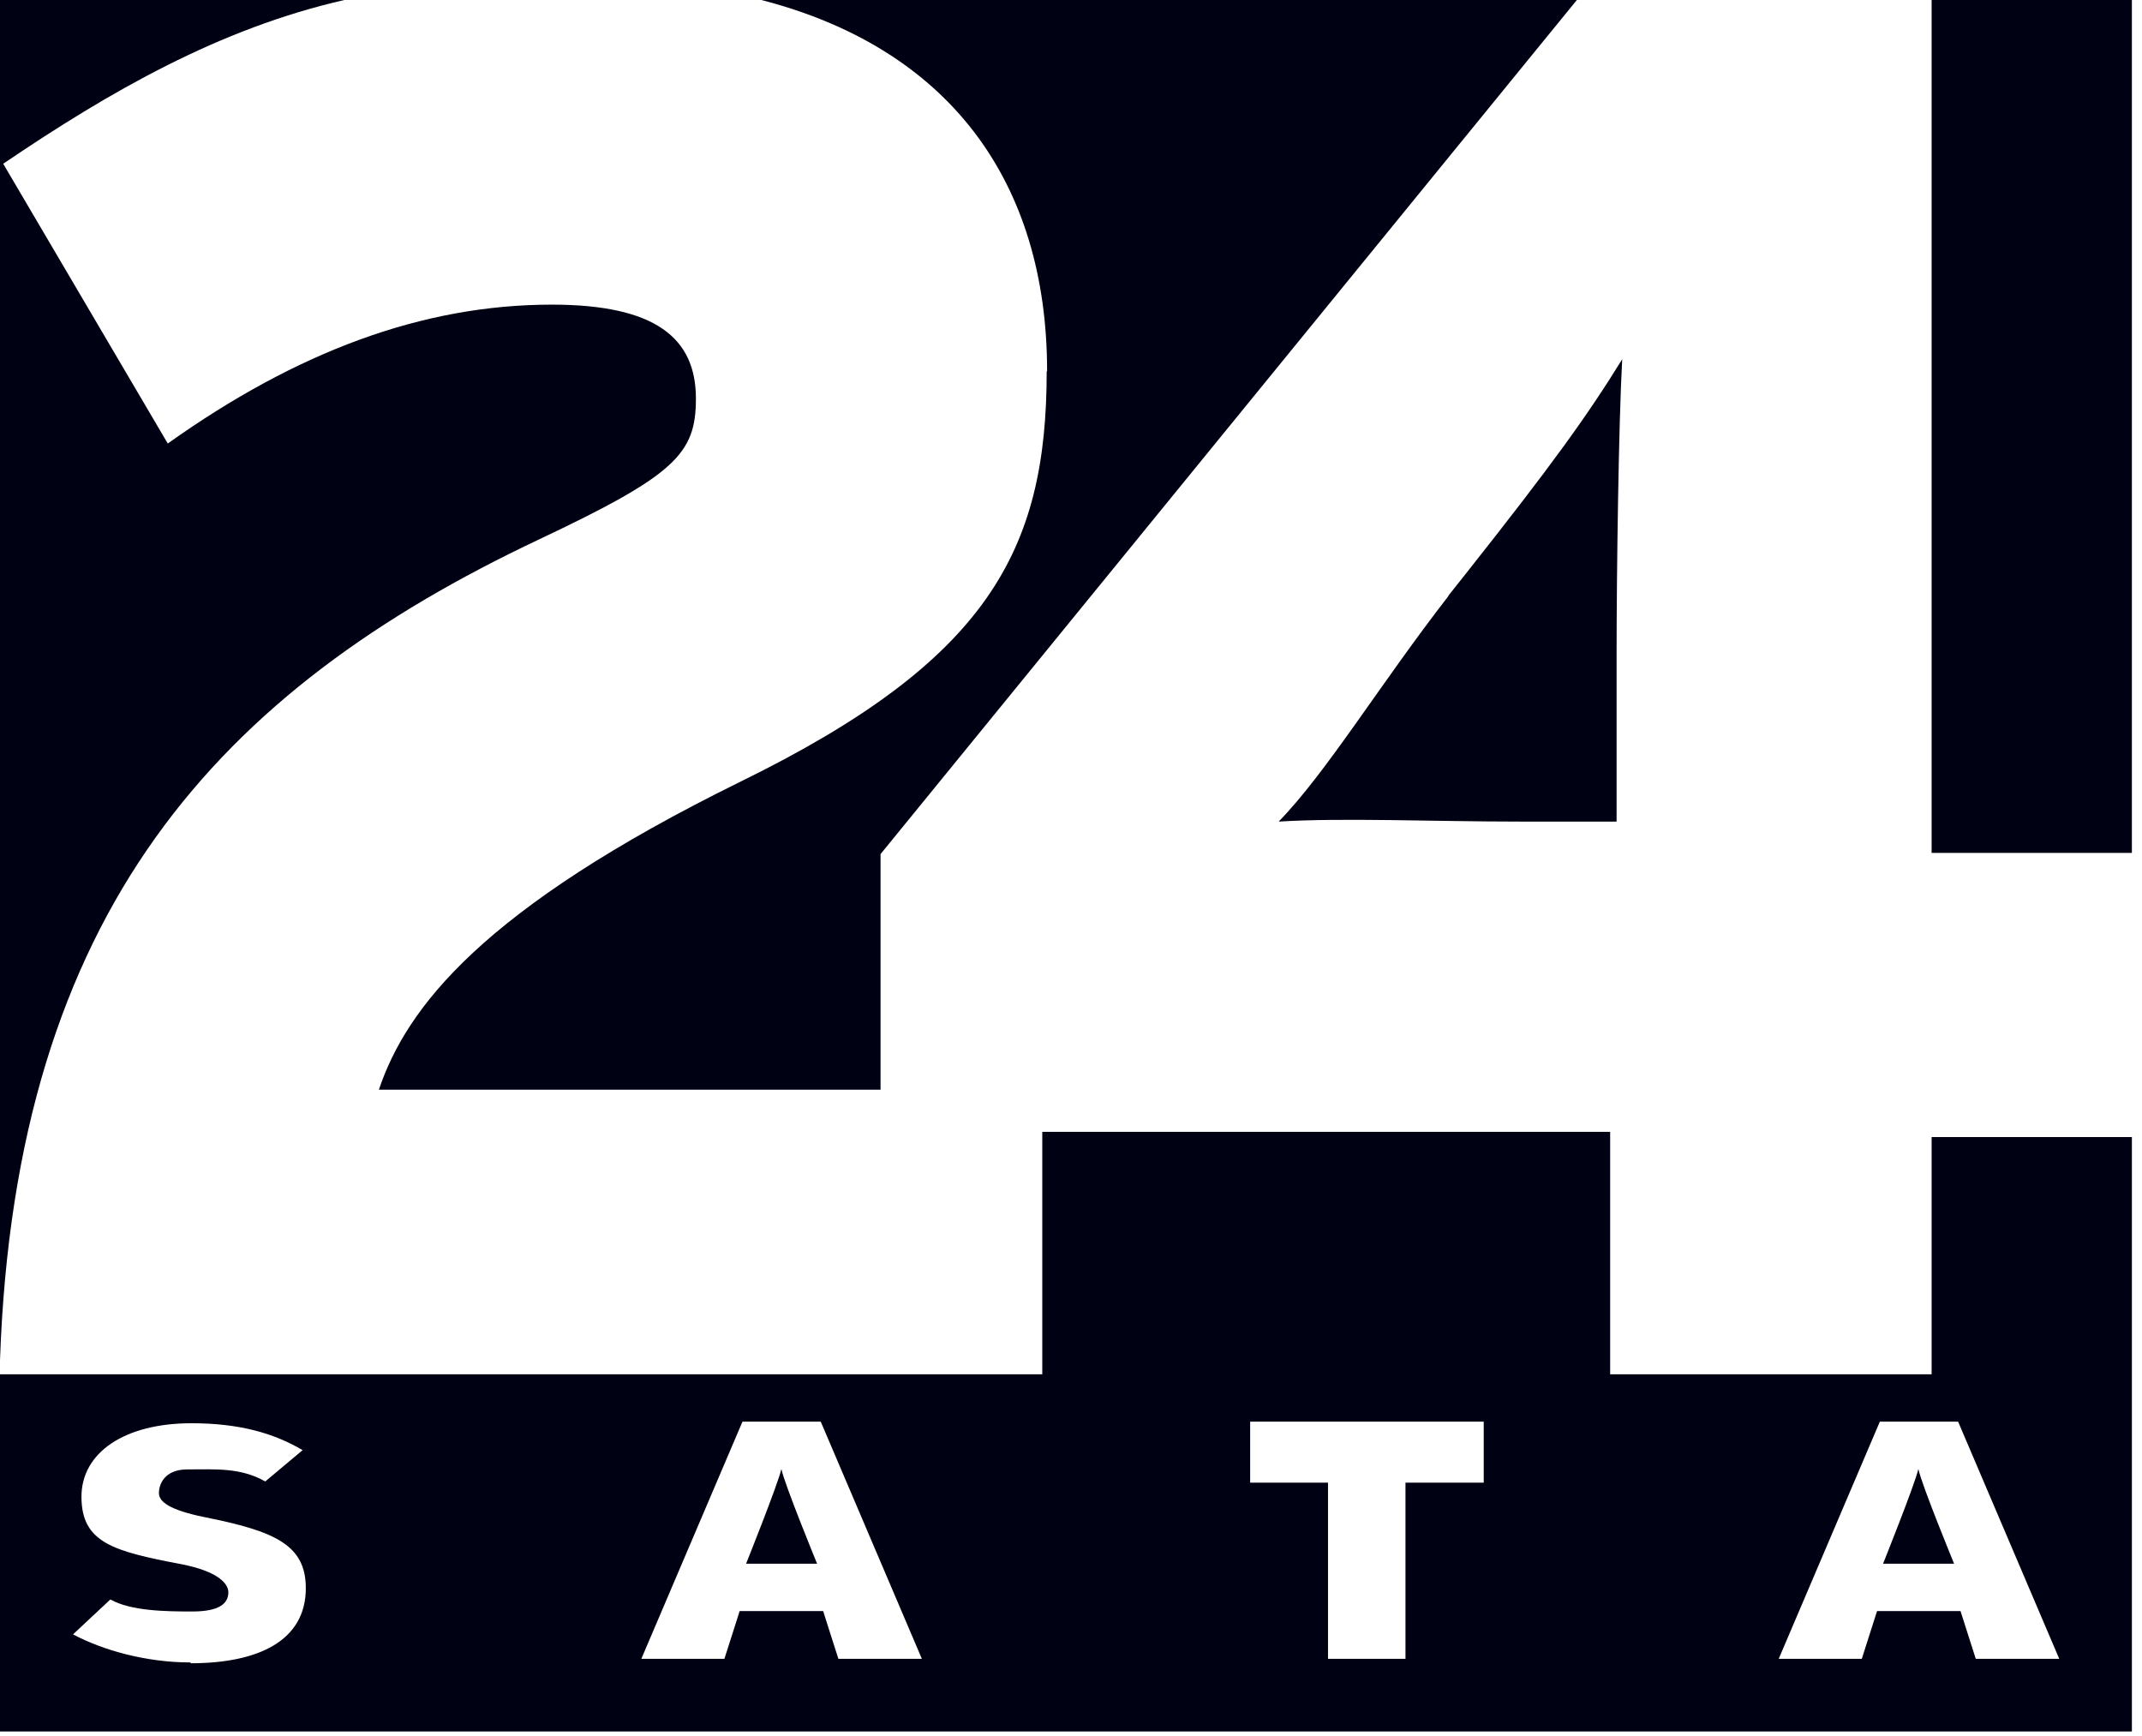 <svg width="153" height="124" viewBox="0 0 153 124" fill="none" xmlns="http://www.w3.org/2000/svg">
<rect width="153" height="124" fill="#1E1E1E"/>
<g id="homepage">
<rect width="1920" height="10016" transform="translate(-884 -8910)" fill="white"/>
<g id="footer">
<g id="powered by group">
<g id="logo organizatora">
<g id="24sata">
<g id="Layer 1">
<g id="Group">
<path id="Vector" fill-rule="evenodd" clip-rule="evenodd" d="M103.459 42.571C98.586 48.849 94.745 55.184 91.333 58.681C95.949 58.395 102.284 58.681 108.619 58.681H115.471V46.756C115.471 41.023 115.614 30.273 115.872 25.657C113.378 29.699 110.855 33.197 104.778 40.879L103.459 42.542V42.571Z" fill="#000113"/>
<path id="Vector_2" fill-rule="evenodd" clip-rule="evenodd" d="M38.499 38.528C48.275 33.913 49.708 32.394 49.708 28.466C49.708 24.137 46.813 21.758 39.417 21.758C30.186 21.758 21.213 25.112 11.983 31.677L0.229 11.696C7.883 6.507 15.681 2.035 24.596 0H0V97.152C1.118 64.988 15.681 49.307 38.499 38.528Z" fill="#000113"/>
<path id="Vector_3" fill-rule="evenodd" clip-rule="evenodd" d="M74.764 26.517C74.764 39.359 70.55 47.185 52.863 55.843C34.401 64.93 29.041 71.982 27.062 77.83H62.896V61.003L112.633 0H54.382C67.827 3.469 74.793 13.015 74.793 26.517H74.764Z" fill="#000113"/>
<path id="Vector_4" fill-rule="evenodd" clip-rule="evenodd" d="M53.291 111.686H58.365C58.365 111.686 56.043 106.039 55.814 104.921C55.556 106.039 53.291 111.686 53.291 111.686Z" fill="#000113"/>
<path id="Vector_5" fill-rule="evenodd" clip-rule="evenodd" d="M137.973 98.156H115.011V80.841H74.448V98.156H0V123.669H152.278V81.213H137.973V98.127V98.156ZM13.617 118.738C10.406 118.738 7.31 117.85 5.217 116.732L7.883 114.238C9.345 115.069 11.868 115.098 13.731 115.098C15.681 115.098 16.311 114.524 16.311 113.722C16.311 113.12 15.595 112.231 12.929 111.715C8.113 110.798 5.819 110.196 5.819 106.899C5.819 103.774 8.858 101.653 13.674 101.653C17.057 101.653 19.522 102.341 21.615 103.574L18.949 105.81C17.171 104.806 15.423 104.95 13.387 104.95C11.725 104.95 11.352 106.039 11.352 106.641C11.352 107.243 12.069 107.845 14.62 108.361C19.637 109.364 21.844 110.339 21.844 113.435C21.844 117.219 18.404 118.796 13.617 118.796V118.738ZM59.885 118.48L58.796 115.069H52.833L51.743 118.48H45.809L53.034 101.538H58.624L65.848 118.48H59.885ZM105.981 105.896H100.391V118.48H94.858V105.896H89.297V101.538H105.981V105.896ZM147.089 118.48H141.127L140.037 115.069H134.075L132.985 118.48H127.051L134.275 101.538H139.865L147.089 118.48Z" fill="#000113"/>
<path id="Vector_6" d="M152.277 0H137.973V60.917H152.277V0Z" fill="#000113"/>
<path id="Vector_7" fill-rule="evenodd" clip-rule="evenodd" d="M137.027 104.921C136.769 106.039 134.504 111.686 134.504 111.686H139.578C139.578 111.686 137.256 106.039 137.027 104.921Z" fill="#000113"/>
</g>
</g>
</g>
</g>
</g>
</g>
</g>
</svg>
